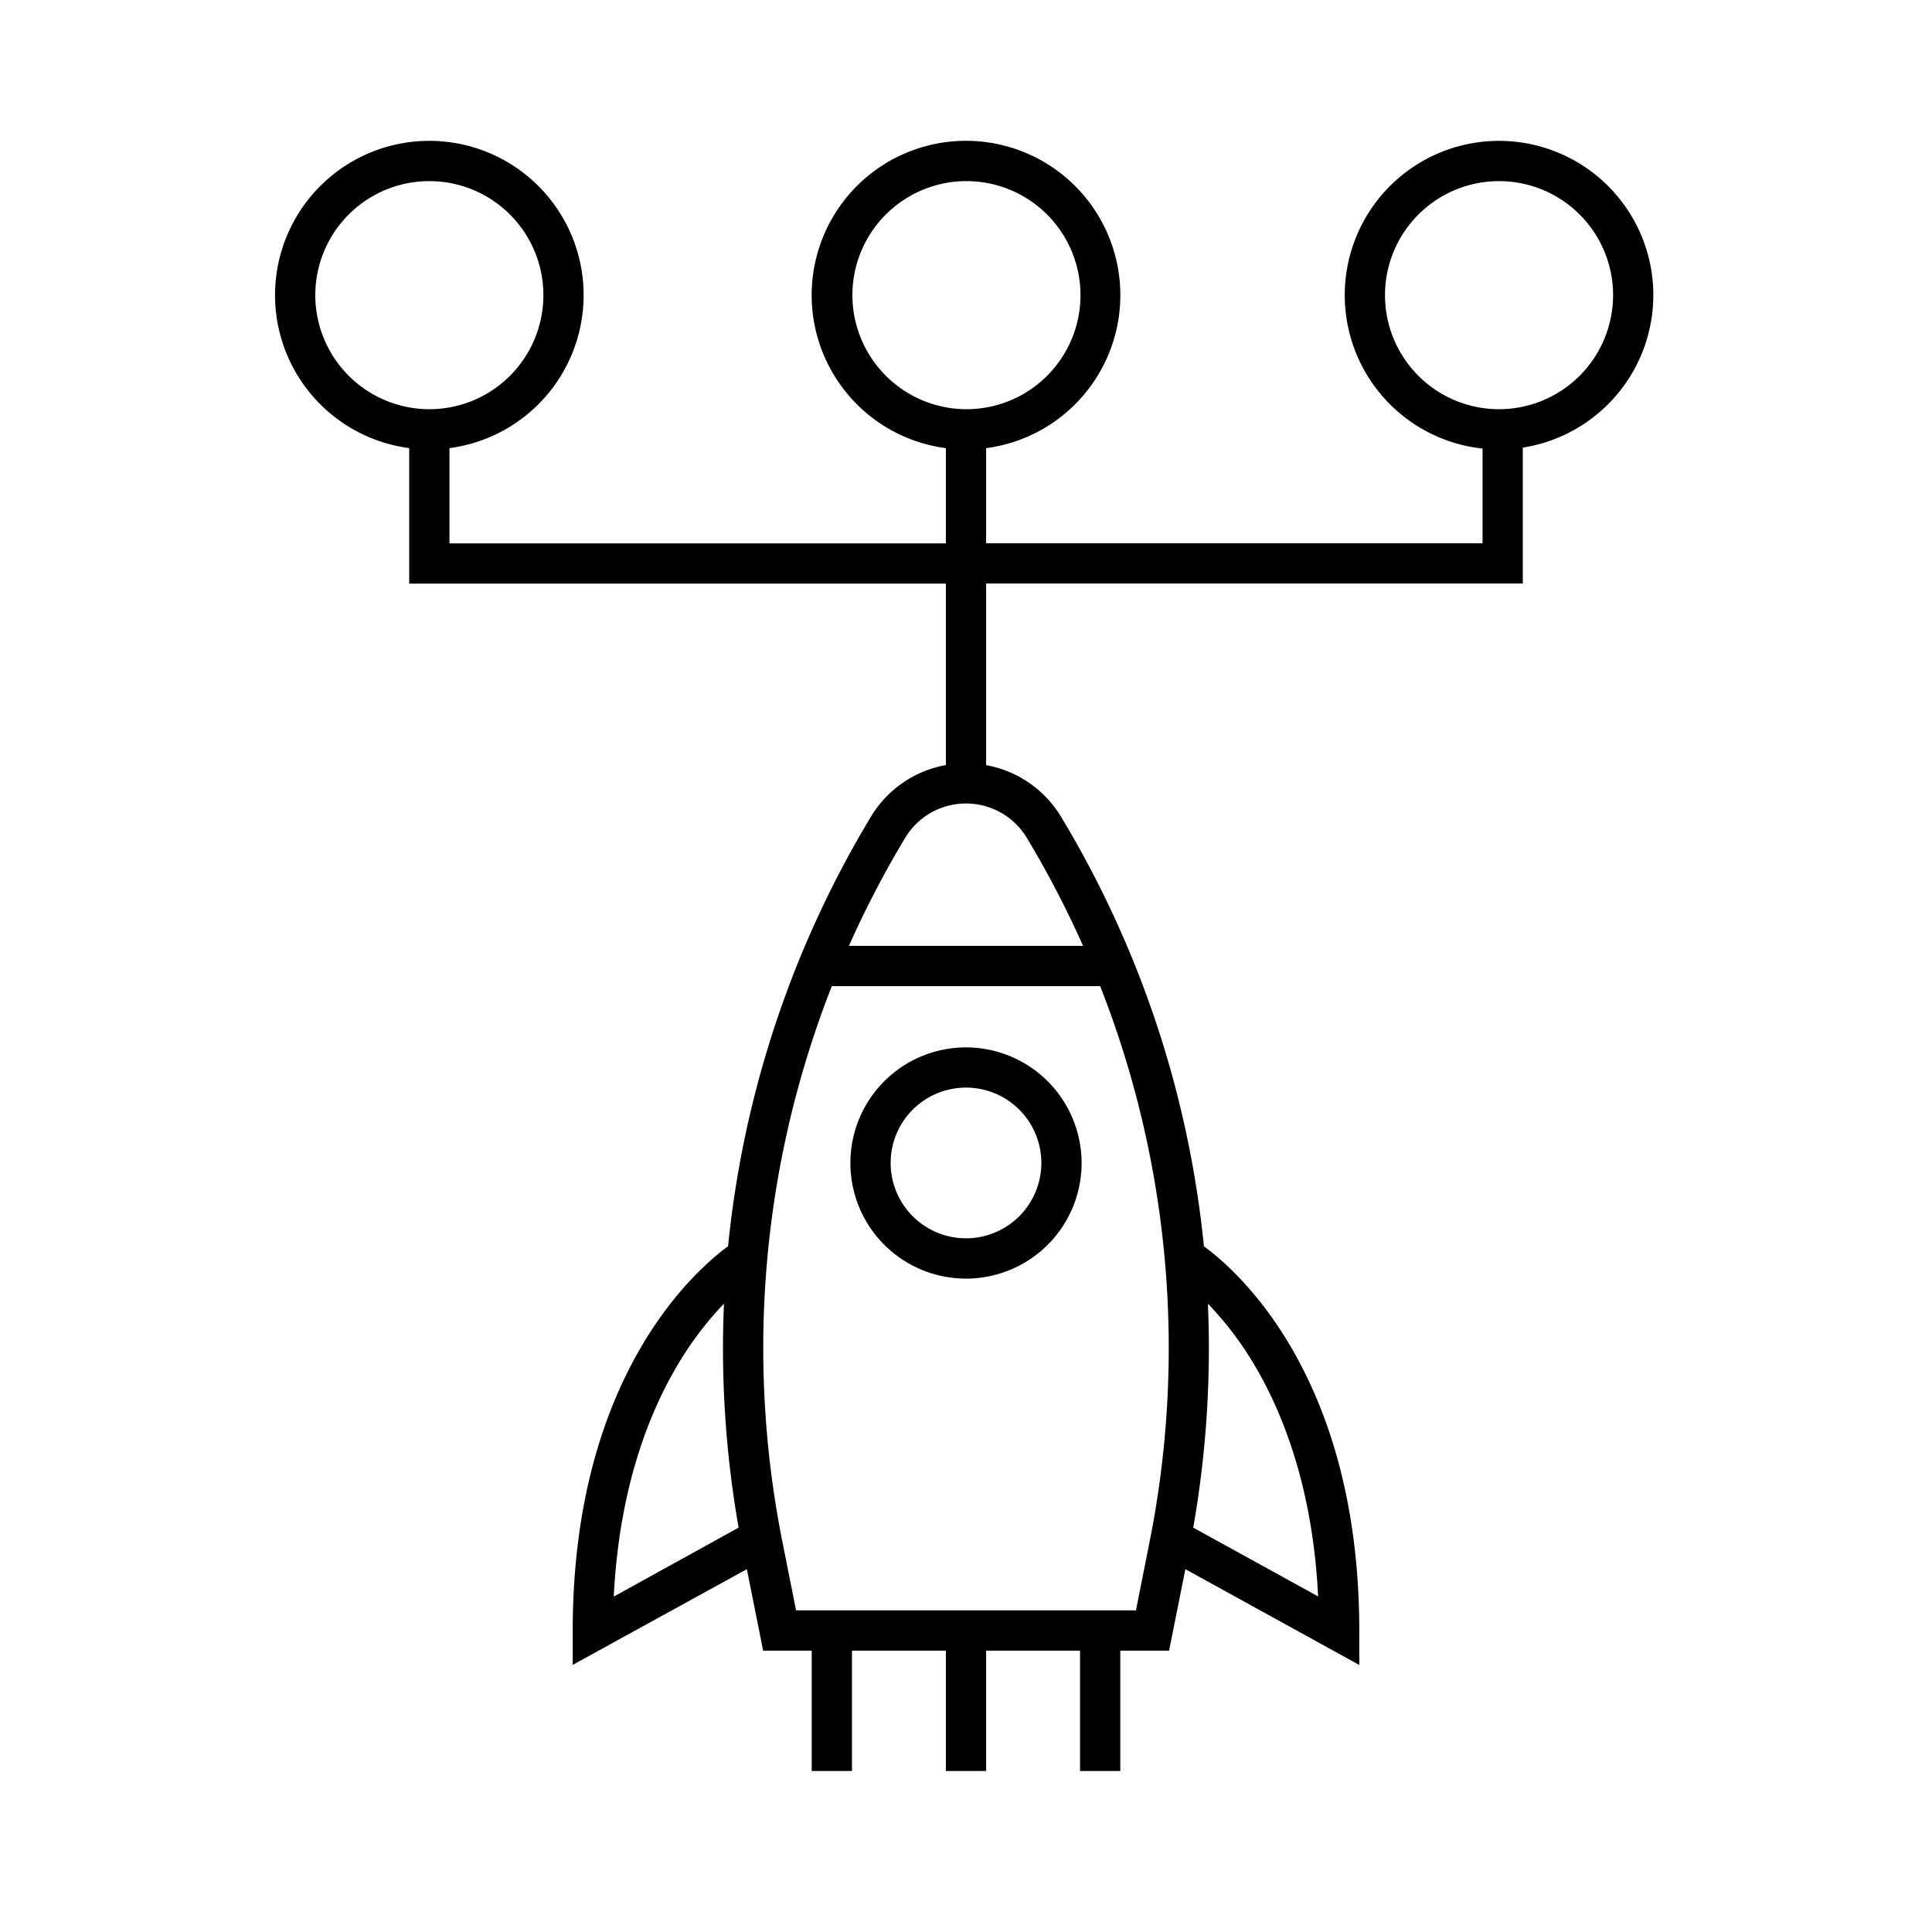 <svg id="EXPANDED" xmlns="http://www.w3.org/2000/svg" viewBox="0 0 432 432"><path d="M216,234.2a25.85,25.85,0,1,0,25.85,25.85A25.88,25.88,0,0,0,216,234.2Zm0,42.69a16.85,16.85,0,1,1,16.85-16.84A16.86,16.86,0,0,1,216,276.89Z"/><path d="M369.69,66a34.5,34.5,0,1,0-38.19,34.3v21.18h-111V100.21a34.51,34.51,0,1,0-9,0V121.5h-111V100.2a34.5,34.5,0,1,0-9,0v30.3h120v40.57a24.65,24.65,0,0,0-16.82,11.65,230.33,230.33,0,0,0-31.88,95.94c-7.71,5.66-34.74,29.55-34.74,86v7.61L167,350.87l3.64,18.22H181.5V396h9V369.09h21V396h9V369.09h21V396h9V369.09h10.91l3.64-18.22,38.89,21.42v-7.61c0-56.47-27-80.36-34.74-86a230.33,230.33,0,0,0-31.88-95.94,24.65,24.65,0,0,0-16.82-11.65V130.48h120V100.09A34.55,34.55,0,0,0,369.69,66ZM190.6,66a25.5,25.5,0,1,1,25.5,25.5A25.53,25.53,0,0,1,190.6,66ZM70.5,66A25.5,25.5,0,1,1,96,91.5,25.53,25.53,0,0,1,70.5,66Zm82.77,236.38a73,73,0,0,1,8.61-10.87,231.23,231.23,0,0,0,3.28,50.07L137.24,357C138.56,330.37,146.51,312.76,153.27,302.38Zm125.46,0c6.76,10.38,14.71,28,16,54.58l-27.92-15.38a231.23,231.23,0,0,0,3.28-50.07A73,73,0,0,1,278.73,302.38ZM257,345l-3,15.08H178L175,345A221.19,221.19,0,0,1,186,220.5H246A221.19,221.19,0,0,1,257,345ZM229.61,187.36l3.86-2.32-3.86,2.32a223.14,223.14,0,0,1,12.57,24.14H189.82a223.14,223.14,0,0,1,12.57-24.14,15.88,15.88,0,0,1,27.22,0ZM335.19,91.5A25.5,25.5,0,1,1,360.69,66,25.53,25.53,0,0,1,335.19,91.5Z"/></svg>